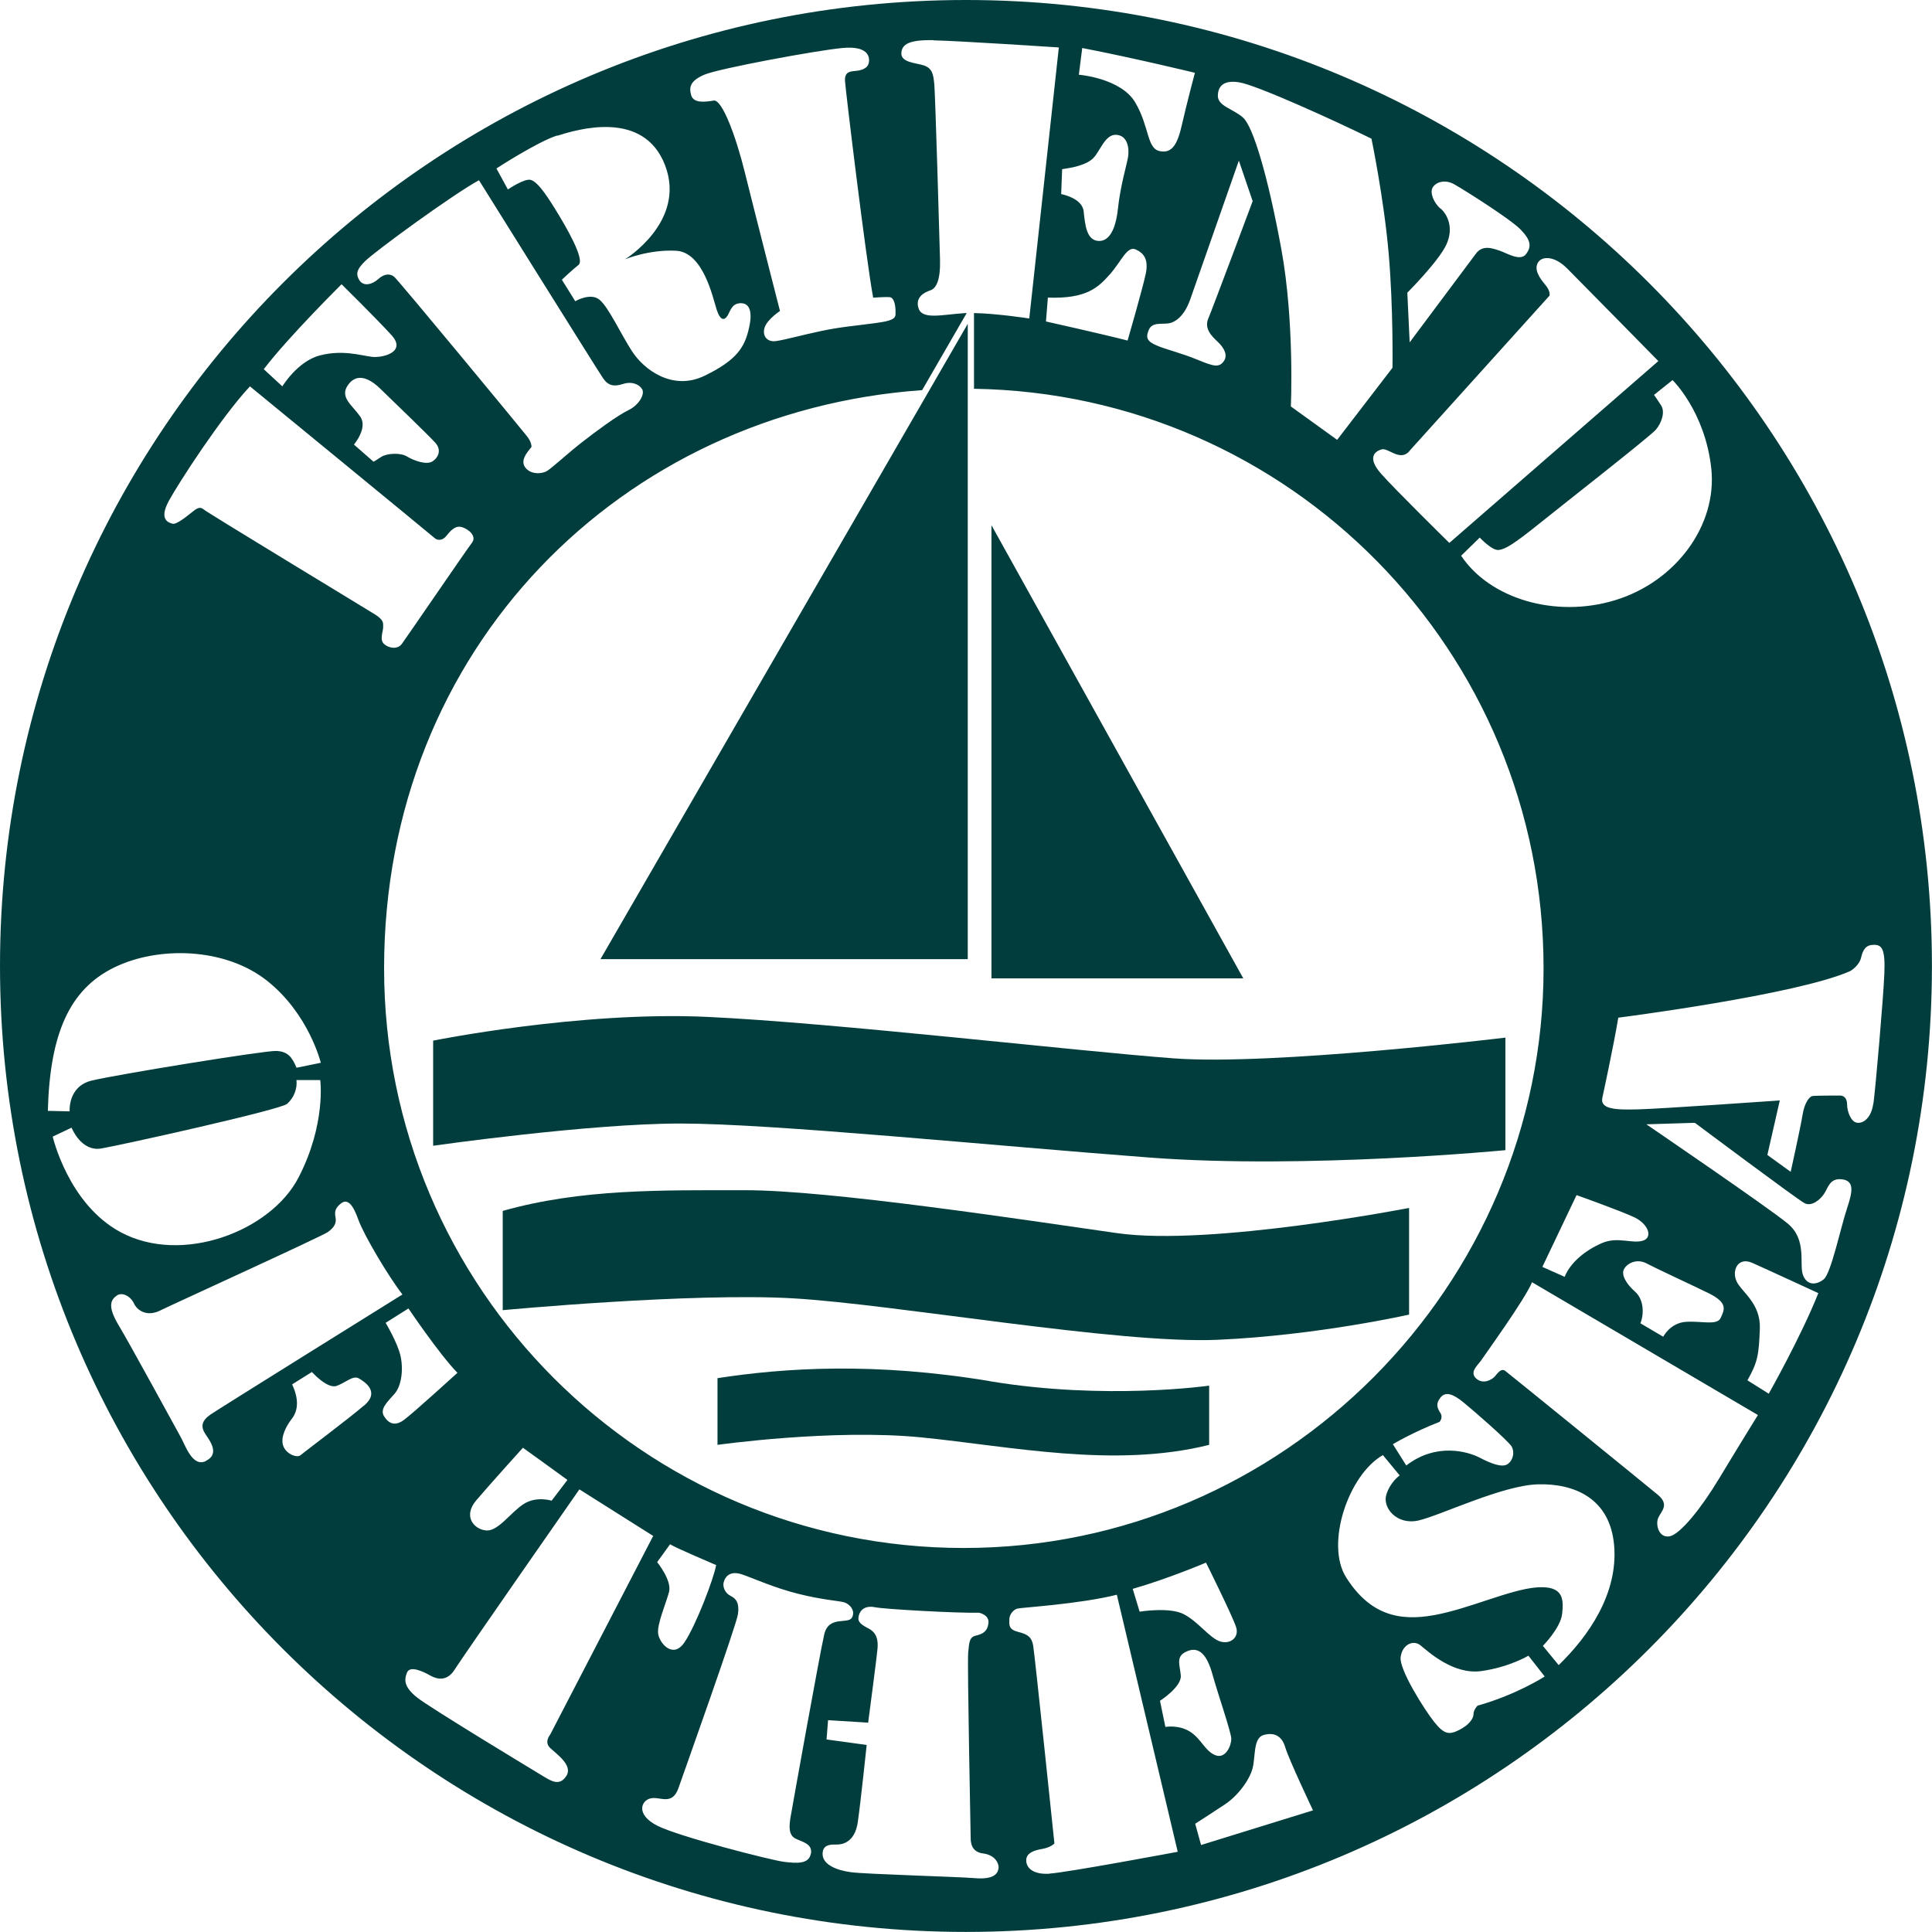 <svg width="56" height="56" viewBox="0 0 56 56" fill="none" xmlns="http://www.w3.org/2000/svg">
<g clip-path="url(#clip0_7962_39083)">
<path d="M28.695 40.034C25.346 39.476 22.728 39.648 20.797 39.947V41.88C20.797 41.88 24.146 41.407 26.721 41.665C29.296 41.923 32.302 42.567 35.048 41.88V40.164C35.048 40.164 32.044 40.593 28.695 40.036V40.034Z" fill="#023D3D"></path>
<path d="M28.051 27.801V9.386L17.405 27.801H28.051Z" fill="#023D3D"></path>
<path d="M32.386 35.744C29.681 35.358 24.059 34.499 21.613 34.499C19.166 34.499 16.848 34.455 14.572 35.099V37.976C14.572 37.976 20.023 37.462 22.986 37.633C25.949 37.804 32.43 38.965 35.306 38.834C38.182 38.706 40.843 38.104 40.843 38.104V35.013C40.843 35.013 35.091 36.13 32.386 35.744Z" fill="#023D3D"></path>
<path d="M12.555 30.163V33.21C12.555 33.21 17.062 32.566 19.724 32.566C22.385 32.566 28.781 33.21 33.332 33.553C37.883 33.896 43.635 33.338 43.635 33.338V30.076C43.635 30.076 36.896 30.892 34.02 30.677C31.143 30.462 24.19 29.647 20.498 29.475C16.806 29.304 12.557 30.163 12.557 30.163H12.555Z" fill="#023D3D"></path>
<path d="M28.738 15.223V28.358H36.037L28.738 15.223Z" fill="#023D3D"></path>
<path d="M27.999 0C12.537 0 0 12.537 0 27.999C0 43.461 12.537 55.998 27.999 55.998C43.461 55.998 55.998 43.461 55.998 27.999C55.998 12.537 43.463 0 27.999 0ZM49.602 13.577C49.781 15.223 48.578 16.856 46.821 17.395C45.063 17.934 43.168 17.339 42.352 16.108L42.891 15.582C42.891 15.582 43.251 15.97 43.445 15.941C43.639 15.915 43.874 15.776 44.648 15.153C45.423 14.531 47.83 12.648 47.995 12.456C48.16 12.262 48.272 11.944 48.148 11.75C48.024 11.556 47.942 11.447 47.942 11.447L48.48 11.017C48.48 11.017 49.422 11.93 49.602 13.575V13.577ZM47.392 37.439C47.149 37.224 46.975 36.949 47.077 36.778C47.178 36.607 47.45 36.477 47.723 36.619C47.995 36.764 48.928 37.193 49.517 37.48C50.105 37.767 49.977 37.969 49.876 38.198C49.775 38.428 49.331 38.285 48.871 38.314C48.41 38.343 48.21 38.746 48.21 38.746L47.549 38.357C47.665 38.056 47.636 37.653 47.392 37.439ZM47.622 35.96C47.32 36.062 46.889 35.832 46.43 36.033C45.97 36.233 45.526 36.578 45.352 37.009L44.706 36.722L45.697 34.641C45.697 34.641 46.99 35.101 47.378 35.287C47.766 35.473 47.923 35.861 47.622 35.962V35.96ZM41.758 6.052C41.564 5.886 41.44 5.595 41.523 5.442C41.605 5.29 41.867 5.18 42.158 5.345C42.45 5.511 43.792 6.355 44.081 6.659C44.372 6.962 44.399 7.144 44.233 7.365C44.068 7.586 43.68 7.338 43.474 7.268C43.265 7.199 42.976 7.088 42.782 7.35C42.588 7.612 40.86 9.923 40.86 9.923L40.792 8.484C40.792 8.484 41.704 7.571 41.925 7.086C42.146 6.603 41.952 6.215 41.76 6.047L41.758 6.052ZM40.845 13.08C41.122 12.776 44.913 8.57 44.913 8.57C44.913 8.57 44.954 8.447 44.789 8.252C44.624 8.058 44.442 7.796 44.595 7.588C44.71 7.431 45.051 7.408 45.425 7.782C45.798 8.155 48.068 10.466 48.068 10.466L42.01 15.737C42.01 15.737 40.447 14.201 40.032 13.732C39.617 13.261 39.852 13.082 40.046 13.026C40.24 12.97 40.573 13.385 40.849 13.082L40.845 13.08ZM35.921 2.387C36.433 2.469 38.715 3.508 39.753 4.02C39.753 4.02 40.112 5.75 40.251 7.34C40.389 8.932 40.362 10.66 40.362 10.66L38.758 12.749L37.416 11.781C37.416 11.781 37.527 9.332 37.139 7.216C36.751 5.1 36.324 3.675 36.033 3.411C35.742 3.149 35.285 3.078 35.3 2.76C35.308 2.554 35.411 2.304 35.921 2.387ZM35.3 9.912C35.479 10.078 35.603 10.301 35.465 10.48C35.327 10.66 35.174 10.619 34.705 10.425C34.234 10.23 33.764 10.121 33.516 10.009C33.266 9.898 33.198 9.803 33.295 9.568C33.392 9.332 33.654 9.402 33.863 9.374C34.071 9.347 34.333 9.153 34.498 8.682C34.664 8.211 35.909 4.656 35.909 4.656L36.309 5.831C36.309 5.831 35.147 8.942 35.023 9.233C34.899 9.524 35.12 9.745 35.3 9.91V9.912ZM31.371 1.392C32.878 1.683 34.635 2.11 34.635 2.11C34.635 2.11 34.385 3.052 34.261 3.605C34.137 4.158 33.984 4.462 33.611 4.379C33.237 4.297 33.32 3.673 32.905 2.969C32.49 2.263 31.271 2.166 31.271 2.166L31.369 1.392H31.371ZM33.21 7.935C33.128 8.335 32.684 9.871 32.684 9.871C31.992 9.692 30.318 9.318 30.318 9.318L30.373 8.626C31.507 8.667 31.839 8.323 32.172 7.949C32.504 7.575 32.669 7.119 32.919 7.23C33.169 7.342 33.293 7.534 33.21 7.937V7.935ZM30.788 4.904C31.065 4.862 31.48 4.792 31.686 4.586C31.893 4.379 32.031 3.88 32.364 3.908C32.696 3.935 32.737 4.323 32.696 4.559C32.655 4.794 32.475 5.389 32.405 6.039C32.337 6.69 32.128 7.022 31.81 6.981C31.492 6.939 31.451 6.51 31.41 6.124C31.369 5.736 30.759 5.626 30.759 5.626L30.786 4.908L30.788 4.904ZM27.053 1.169C27.772 1.183 30.691 1.375 30.691 1.375L29.834 9.231C29.834 9.231 28.899 9.087 28.232 9.074V11.269C37.389 11.411 44.741 18.873 44.741 28.065C44.741 37.257 37.218 44.869 27.937 44.869C18.656 44.869 11.133 37.346 11.133 28.065C11.133 18.784 18.014 11.93 26.729 11.308L28.02 9.074C27.993 9.074 27.964 9.074 27.939 9.078C27.303 9.12 26.735 9.272 26.626 8.94C26.515 8.608 26.806 8.469 26.971 8.414C27.136 8.358 27.262 8.122 27.247 7.528C27.233 6.933 27.109 2.742 27.082 2.451C27.055 2.16 27.026 1.98 26.779 1.897C26.529 1.815 26.087 1.815 26.128 1.509C26.159 1.29 26.337 1.15 27.055 1.164L27.053 1.169ZM41.75 40.957C41.663 40.812 41.605 40.699 41.75 40.513C41.894 40.327 42.109 40.397 42.41 40.641C42.712 40.885 43.732 41.776 43.819 41.933C43.905 42.09 43.862 42.322 43.703 42.435C43.544 42.551 43.216 42.421 42.885 42.249C42.555 42.078 41.636 41.803 40.761 42.478L40.373 41.861C40.373 41.861 40.947 41.516 41.723 41.215C41.723 41.215 41.838 41.101 41.752 40.957H41.75ZM35.359 47.576C35.058 47.475 34.728 47.002 34.311 46.787C33.894 46.573 33.033 46.715 33.033 46.715L32.832 46.054C33.881 45.753 34.957 45.293 34.957 45.293C34.957 45.293 35.748 46.887 35.832 47.173C35.919 47.461 35.661 47.675 35.357 47.576H35.359ZM19.049 45.278L19.422 44.762C19.579 44.863 20.758 45.365 20.758 45.365C20.686 45.767 20.17 47.116 19.839 47.605C19.509 48.094 19.121 47.634 19.078 47.361C19.034 47.089 19.307 46.472 19.393 46.141C19.48 45.811 19.049 45.28 19.049 45.28V45.278ZM16.449 42.895L15.989 43.498C15.989 43.498 15.543 43.354 15.171 43.6C14.797 43.843 14.438 44.39 14.093 44.361C13.749 44.333 13.404 43.959 13.806 43.486C14.209 43.013 15.157 41.964 15.157 41.964C15.157 41.964 16.119 42.654 16.449 42.898V42.895ZM20.413 2.166C20.828 1.986 23.678 1.46 24.411 1.392C25.143 1.321 25.214 1.627 25.185 1.807C25.158 1.986 24.964 2.042 24.797 2.056C24.631 2.071 24.479 2.083 24.493 2.348C24.508 2.61 25.102 7.522 25.309 8.628C25.309 8.628 25.668 8.601 25.792 8.614C25.916 8.628 25.957 8.849 25.957 9.014C25.957 9.18 26.013 9.277 25.418 9.359C24.823 9.442 24.38 9.471 23.799 9.595C23.219 9.718 22.775 9.844 22.499 9.886C22.222 9.927 22.084 9.72 22.166 9.485C22.249 9.25 22.608 9.014 22.608 9.014C22.608 9.014 21.834 5.985 21.584 4.976C21.334 3.966 20.934 2.874 20.686 2.915C20.438 2.957 20.104 2.998 20.035 2.763C19.97 2.535 19.994 2.348 20.409 2.168L20.413 2.166ZM16.152 3.935C16.72 3.756 18.656 3.161 19.278 4.792C19.901 6.425 18.115 7.517 18.115 7.517C18.115 7.517 18.807 7.226 19.596 7.268C20.384 7.309 20.661 8.624 20.771 8.969C20.882 9.314 21.006 9.287 21.088 9.149C21.171 9.01 21.212 8.804 21.448 8.789C21.683 8.775 21.836 8.954 21.71 9.508C21.586 10.061 21.363 10.435 20.424 10.891C19.482 11.347 18.652 10.697 18.322 10.185C17.989 9.673 17.645 8.913 17.38 8.69C17.118 8.469 16.674 8.731 16.674 8.731L16.286 8.108C16.286 8.108 16.577 7.831 16.769 7.678C16.963 7.526 16.41 6.572 16.092 6.06C15.774 5.548 15.566 5.271 15.386 5.215C15.206 5.16 14.721 5.492 14.721 5.492L14.389 4.883C14.389 4.883 15.578 4.109 16.146 3.929L16.152 3.935ZM10.577 7.575C10.868 7.284 13.123 5.639 13.883 5.224C13.883 5.224 17.327 10.742 17.48 10.963C17.632 11.184 17.797 11.213 18.06 11.129C18.322 11.046 18.53 11.143 18.613 11.281C18.696 11.42 18.53 11.738 18.212 11.89C17.895 12.043 17.259 12.514 16.87 12.818C16.482 13.121 16.014 13.55 15.861 13.648C15.708 13.745 15.378 13.759 15.225 13.55C15.072 13.342 15.281 13.109 15.405 12.956C15.405 12.956 15.419 12.832 15.281 12.652C15.142 12.473 11.546 8.116 11.422 8.019C11.298 7.922 11.131 7.937 10.966 8.087C10.8 8.24 10.536 8.323 10.412 8.114C10.288 7.908 10.385 7.769 10.577 7.575ZM10.439 12.07C10.204 11.738 9.844 11.517 10.08 11.17C10.315 10.823 10.66 10.92 11.007 11.252C11.351 11.585 12.458 12.65 12.625 12.842C12.791 13.036 12.723 13.243 12.543 13.369C12.363 13.493 11.975 13.342 11.795 13.23C11.616 13.119 11.215 13.133 11.048 13.245C10.883 13.356 10.827 13.383 10.827 13.383L10.259 12.886C10.259 12.886 10.674 12.402 10.439 12.07ZM9.9 8.238C9.9 8.238 10.91 9.233 11.351 9.718C11.793 10.204 11.089 10.383 10.771 10.342C10.453 10.301 9.927 10.133 9.277 10.301C8.626 10.466 8.184 11.199 8.184 11.199L7.645 10.701C8.364 9.76 9.9 8.24 9.9 8.24V8.238ZM4.893 14.519C5.197 13.965 6.429 12.07 7.245 11.199C7.245 11.199 12.543 15.543 12.599 15.597C12.654 15.652 12.807 15.694 12.931 15.541C13.055 15.388 13.193 15.223 13.387 15.278C13.581 15.334 13.829 15.541 13.678 15.735C13.526 15.929 11.769 18.502 11.645 18.667C11.521 18.832 11.271 18.791 11.133 18.667C10.994 18.543 11.106 18.307 11.106 18.183C11.106 18.06 11.133 17.977 10.87 17.81C10.608 17.645 6.014 14.864 5.905 14.767C5.793 14.669 5.698 14.74 5.56 14.849C5.422 14.961 5.118 15.208 5.007 15.181C4.895 15.155 4.592 15.07 4.895 14.517L4.893 14.519ZM3.297 28.049C4.575 27.417 6.514 27.46 7.734 28.422C8.954 29.384 9.299 30.805 9.299 30.805L8.595 30.949C8.465 30.634 8.337 30.477 8.007 30.462C7.676 30.448 3.341 31.152 2.651 31.323C1.961 31.494 2.019 32.213 2.019 32.213L1.387 32.199C1.445 29.958 2.019 28.68 3.297 28.049ZM1.53 32.944L2.075 32.686C2.075 32.686 2.348 33.39 2.936 33.289C3.524 33.188 8.12 32.17 8.321 31.996C8.521 31.823 8.622 31.55 8.593 31.307H9.283C9.283 31.307 9.454 32.585 8.651 34.135C7.848 35.686 5.277 36.673 3.495 35.715C1.974 34.897 1.528 32.944 1.528 32.944H1.53ZM5.967 42.35C5.579 42.536 5.378 41.904 5.234 41.646C5.089 41.388 3.785 38.989 3.44 38.415C3.095 37.841 3.225 37.67 3.382 37.554C3.539 37.441 3.785 37.569 3.884 37.783C3.985 37.998 4.272 38.172 4.646 37.984C4.939 37.837 9.312 35.845 9.497 35.715C9.683 35.587 9.756 35.456 9.727 35.298C9.698 35.141 9.698 35.025 9.886 34.88C10.072 34.736 10.23 34.909 10.387 35.353C10.546 35.799 11.263 37.005 11.665 37.521C11.665 37.521 6.382 40.81 6.109 40.996C5.837 41.184 5.808 41.355 5.965 41.584C6.124 41.814 6.353 42.158 5.965 42.346L5.967 42.35ZM10.548 40.742C10.076 41.145 8.812 42.092 8.711 42.179C8.61 42.266 8.294 42.15 8.209 41.907C8.122 41.663 8.296 41.333 8.453 41.132C8.612 40.932 8.696 40.614 8.467 40.127L9.041 39.768C9.041 39.768 9.487 40.269 9.76 40.17C10.032 40.069 10.235 39.854 10.406 39.956C10.577 40.057 11.023 40.344 10.55 40.744L10.548 40.742ZM11.137 41.058C10.992 40.843 11.238 40.627 11.438 40.397C11.639 40.168 11.696 39.693 11.61 39.305C11.523 38.917 11.178 38.343 11.178 38.343L11.839 37.926C11.839 37.926 12.729 39.247 13.259 39.792C13.259 39.792 11.967 40.969 11.709 41.157C11.451 41.343 11.277 41.273 11.135 41.056L11.137 41.058ZM16.42 51.468C16.235 51.77 16.003 51.639 15.789 51.511C15.574 51.381 12.458 49.5 12.085 49.199C11.711 48.898 11.711 48.697 11.797 48.48C11.884 48.266 12.27 48.452 12.473 48.567C12.673 48.681 12.96 48.739 13.177 48.396C13.391 48.051 16.794 43.17 16.794 43.17L18.933 44.52L15.947 50.279C15.947 50.279 15.762 50.493 15.947 50.667C16.133 50.84 16.608 51.169 16.42 51.47V51.468ZM23.5 53.737C23.442 54.039 23.083 54.01 22.724 53.966C22.364 53.923 19.666 53.233 19.049 52.917C18.431 52.602 18.576 52.199 18.848 52.129C19.121 52.056 19.48 52.358 19.666 51.827C19.852 51.297 21.347 47.103 21.39 46.787C21.433 46.472 21.347 46.342 21.175 46.257C21.004 46.17 20.946 45.984 20.975 45.869C21.027 45.666 21.19 45.524 21.52 45.639C21.85 45.753 22.453 46.028 23.143 46.199C23.832 46.372 24.305 46.399 24.464 46.443C24.623 46.486 24.809 46.686 24.693 46.889C24.578 47.089 24.018 46.816 23.89 47.378C23.76 47.938 22.957 52.418 22.914 52.676C22.87 52.934 22.856 53.192 23.058 53.293C23.259 53.394 23.56 53.438 23.504 53.739L23.5 53.737ZM28.941 54.167C28.912 54.326 28.782 54.483 28.251 54.439C27.72 54.396 25.121 54.325 24.675 54.268C24.229 54.21 23.843 54.039 23.843 53.737C23.843 53.436 24.13 53.465 24.26 53.465C24.39 53.465 24.776 53.421 24.863 52.818C24.95 52.215 25.121 50.578 25.121 50.578L23.958 50.419L24.002 49.86L25.164 49.932C25.164 49.932 25.422 47.979 25.437 47.764C25.451 47.549 25.422 47.333 25.179 47.205C24.935 47.077 24.848 47.004 24.892 46.831C24.933 46.664 25.078 46.529 25.364 46.587C25.651 46.645 27.762 46.761 28.379 46.746C28.379 46.746 28.68 46.804 28.651 47.048C28.622 47.291 28.48 47.364 28.292 47.407C28.104 47.45 28.092 47.578 28.063 47.909C28.034 48.239 28.135 53.134 28.135 53.264C28.135 53.394 28.15 53.681 28.494 53.723C28.839 53.766 28.967 54.01 28.941 54.169V54.167ZM30.421 54.311C29.919 54.34 29.746 54.125 29.746 53.923C29.746 53.721 29.946 53.636 30.204 53.593C30.462 53.549 30.563 53.434 30.563 53.434C30.563 53.434 29.989 47.921 29.946 47.69C29.903 47.461 29.803 47.374 29.514 47.302C29.227 47.229 29.256 47.101 29.256 46.942C29.256 46.783 29.386 46.655 29.485 46.626C29.595 46.595 31.28 46.498 32.372 46.224L34.137 53.675C34.137 53.675 30.921 54.278 30.419 54.307L30.421 54.311ZM33.78 50.06L33.623 49.298C33.623 49.298 34.255 48.895 34.226 48.565C34.197 48.235 34.067 48.006 34.412 47.861C34.757 47.717 34.986 47.962 35.145 48.536C35.304 49.11 35.69 50.217 35.69 50.403C35.69 50.589 35.531 50.991 35.229 50.876C34.928 50.76 34.812 50.386 34.482 50.186C34.152 49.986 33.778 50.056 33.778 50.056L33.78 50.06ZM34.814 53.479L34.643 52.862C34.643 52.862 35.116 52.56 35.504 52.302C35.892 52.044 36.222 51.584 36.307 51.253C36.394 50.923 36.322 50.378 36.623 50.291C36.925 50.205 37.154 50.306 37.255 50.65C37.356 50.995 38.058 52.474 38.058 52.474L34.812 53.479H34.814ZM42.825 49.443C42.825 49.443 42.71 49.558 42.71 49.686C42.71 49.814 42.58 50.002 42.293 50.145C42.006 50.289 41.861 50.275 41.574 49.915C41.287 49.556 40.554 48.394 40.598 48.035C40.641 47.675 40.957 47.518 41.172 47.69C41.386 47.861 42.119 48.551 42.937 48.437C43.755 48.322 44.302 47.991 44.302 47.991L44.774 48.594C44.774 48.594 43.957 49.125 42.821 49.441L42.825 49.443ZM45.181 48.266L44.721 47.706C44.721 47.706 45.237 47.188 45.28 46.773C45.324 46.356 45.324 45.955 44.547 46.011C43.773 46.069 42.594 46.629 41.576 46.814C40.556 47.002 39.706 46.806 39.02 45.724C38.403 44.748 39.092 42.739 40.084 42.177L40.571 42.766C40.571 42.766 40.298 42.951 40.183 43.325C40.067 43.699 40.484 44.215 41.116 44.072C41.748 43.928 43.542 43.053 44.576 43.024C45.611 42.995 46.672 43.412 46.787 44.803C46.903 46.195 46.04 47.432 45.179 48.264L45.181 48.266ZM49.804 42.895C49.331 43.684 48.697 44.489 48.383 44.533C48.068 44.576 47.981 44.174 48.068 43.988C48.154 43.802 48.398 43.614 48.053 43.327C47.708 43.04 43.746 39.823 43.631 39.737C43.515 39.65 43.416 39.794 43.329 39.896C43.242 39.995 42.984 40.139 42.784 39.953C42.584 39.766 42.842 39.565 42.929 39.435C43.065 39.233 44.207 37.655 44.407 37.166L50.954 41.015C50.954 41.015 50.279 42.107 49.806 42.895H49.804ZM51.268 40.397L50.65 40.009C50.952 39.478 50.981 39.262 51.01 38.516C51.039 37.769 50.479 37.453 50.334 37.137C50.19 36.821 50.378 36.419 50.795 36.607C51.212 36.792 52.705 37.482 52.705 37.482C52.203 38.746 51.268 40.397 51.268 40.397ZM53.537 35.027C53.365 35.531 53.076 36.908 52.862 37.081C52.647 37.253 52.374 37.267 52.259 36.953C52.143 36.638 52.389 35.934 51.813 35.461C51.239 34.988 47.721 32.589 47.721 32.589L49.127 32.545C49.127 32.545 52.085 34.757 52.3 34.872C52.515 34.986 52.761 34.771 52.874 34.6C52.99 34.428 53.033 34.141 53.39 34.183C53.749 34.226 53.706 34.527 53.535 35.029L53.537 35.027ZM54.299 31.984C54.241 32.401 54.012 32.572 53.826 32.543C53.64 32.514 53.539 32.199 53.539 32.013C53.539 31.827 53.438 31.755 53.339 31.755C53.239 31.755 52.62 31.755 52.535 31.769C52.449 31.784 52.306 31.955 52.248 32.314C52.191 32.673 51.904 33.966 51.904 33.966L51.228 33.477L51.588 31.897C51.588 31.897 48.113 32.141 47.496 32.155C46.878 32.17 46.362 32.17 46.447 31.81C46.447 31.81 46.763 30.359 46.907 29.498C46.907 29.498 52.077 28.837 53.628 28.148C53.628 28.148 53.886 28.003 53.944 27.759C54.001 27.516 54.088 27.386 54.317 27.386C54.547 27.386 54.648 27.501 54.619 28.218C54.59 28.936 54.361 31.563 54.303 31.98L54.299 31.984Z" fill="#023D3D"></path>
</g>
<defs>
<clipPath id="clip0_7962_39083">
<rect width="56" height="56" fill="white"></rect>
</clipPath>
</defs>
</svg>
